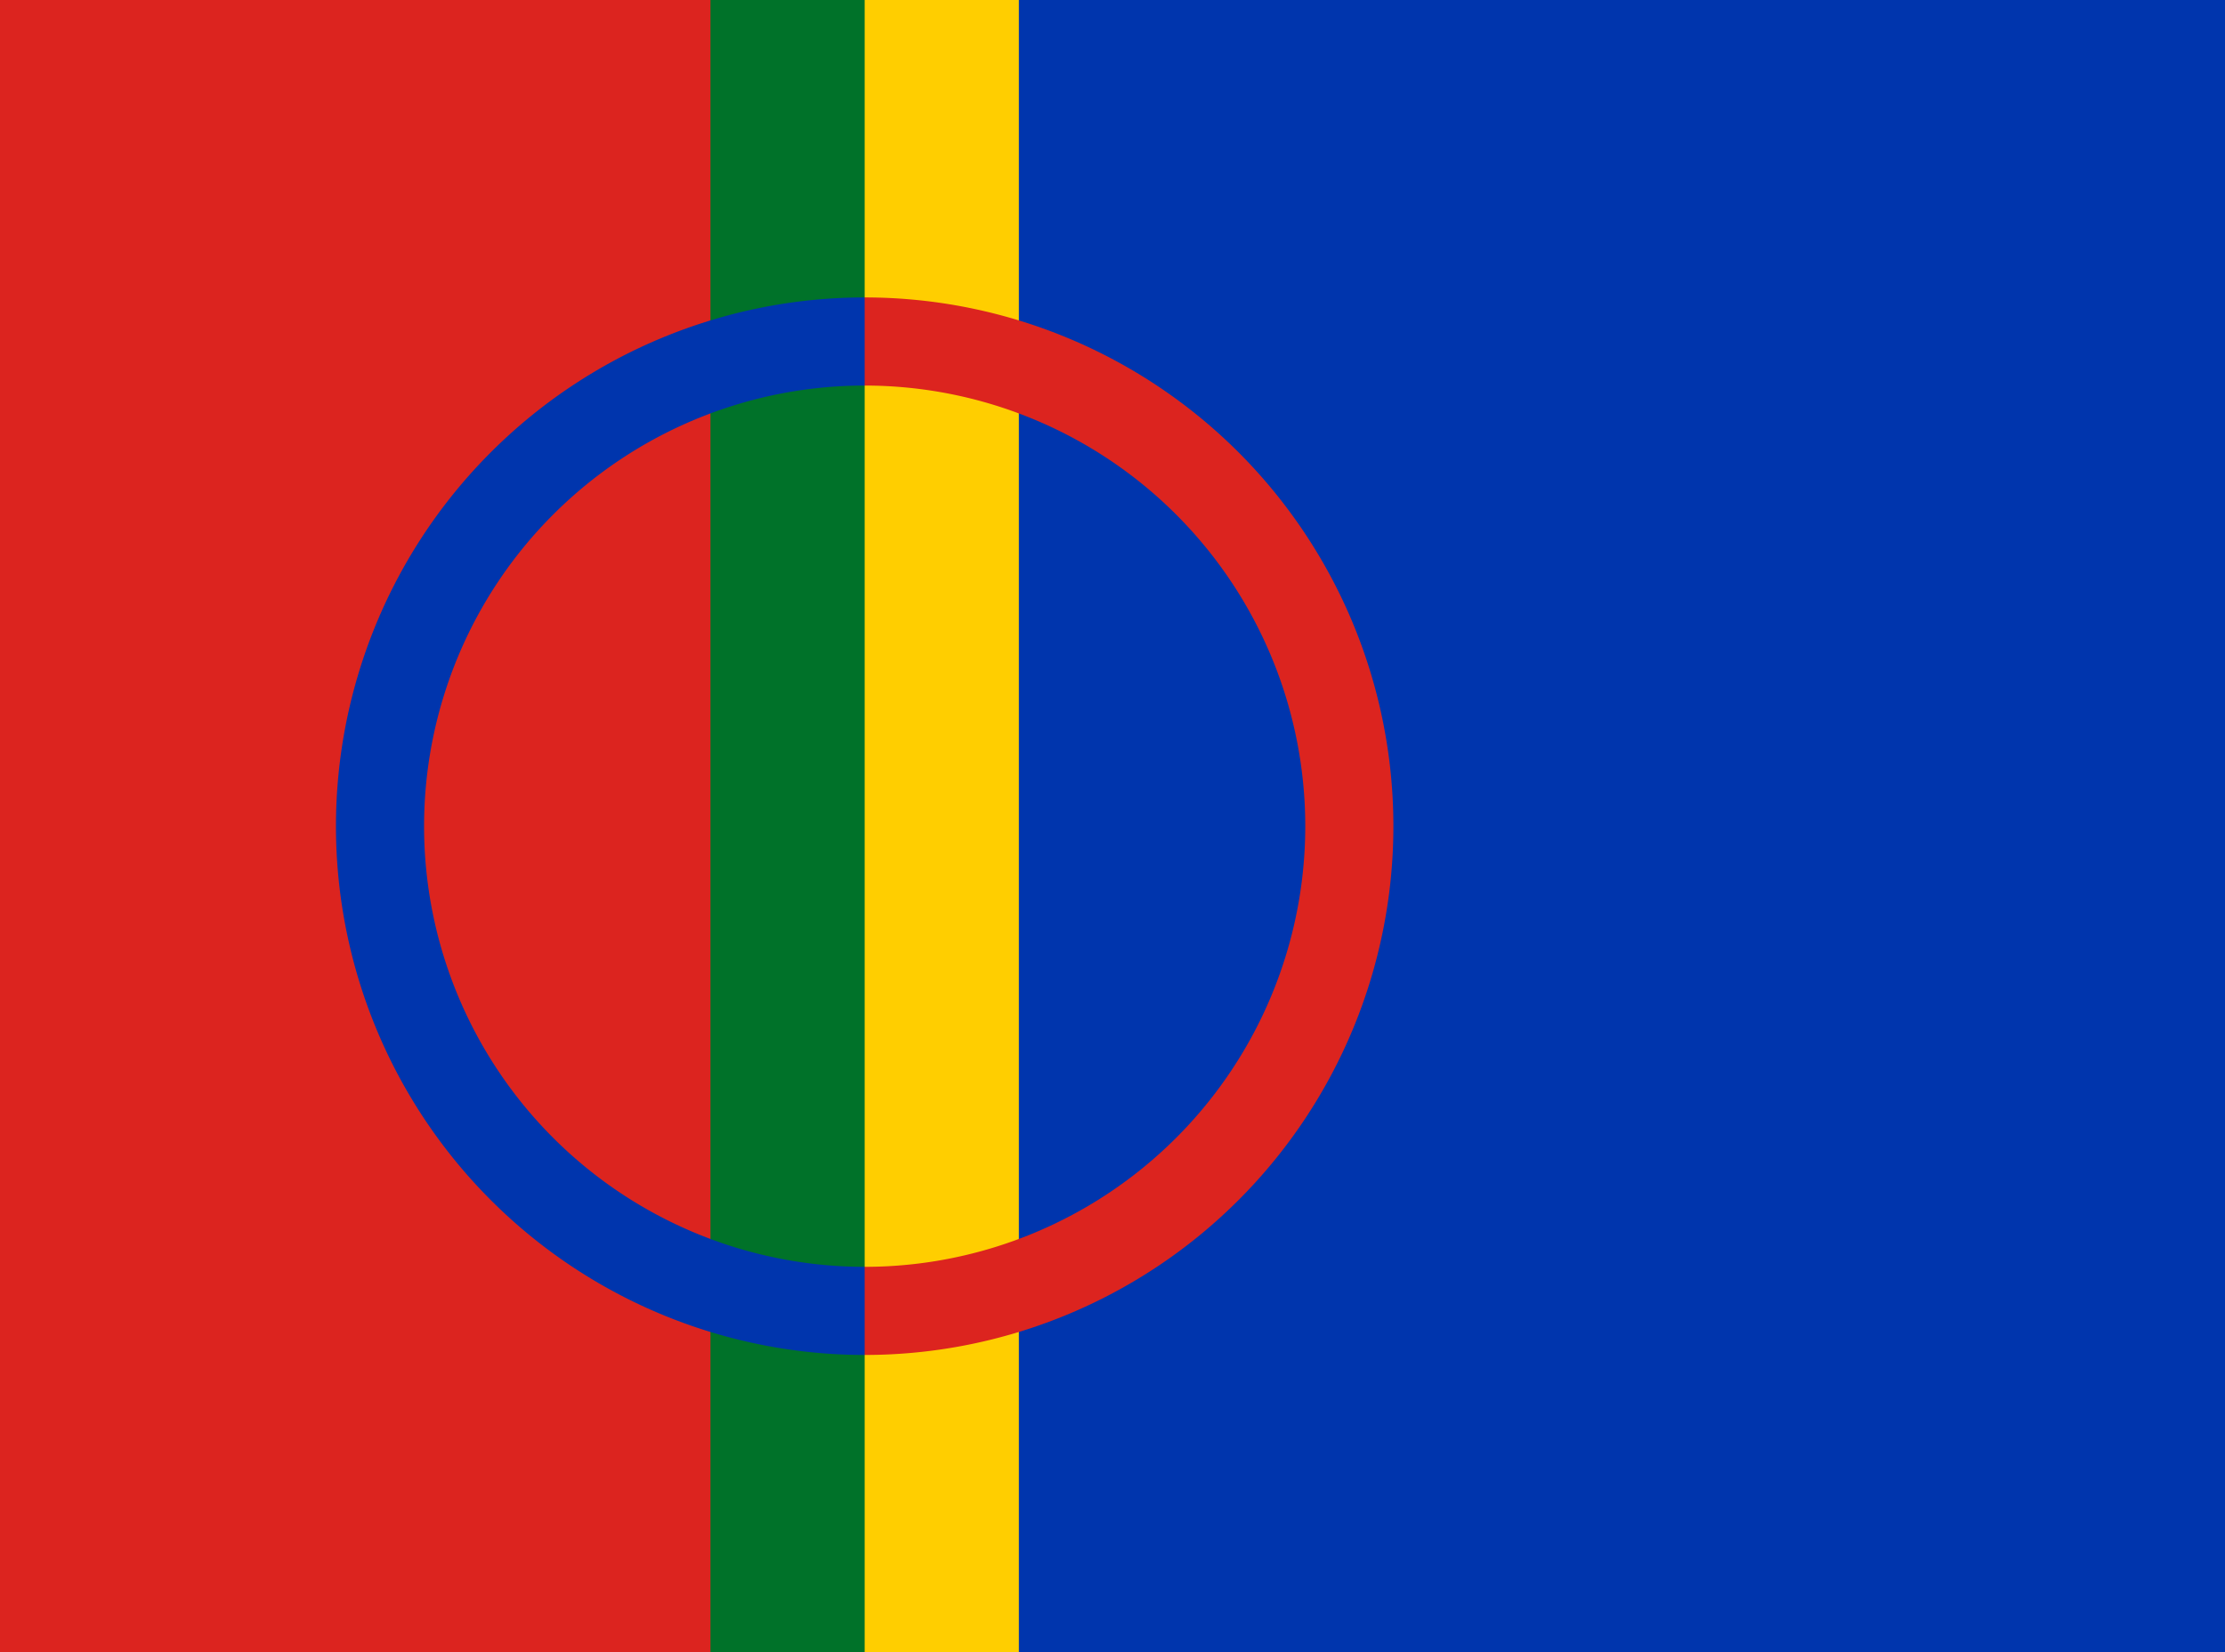 <svg xmlns="http://www.w3.org/2000/svg" width="808" height="600"><path fill="#0035ad" d="M0 0h808v600H0z"/><path fill="#ffce00" d="M0 0h370v600H0z"/><path fill="#007229" d="M0 0h314v600H0z"/><path fill="#dc241f" d="M0 0h258v600H0z"/><path fill="#0035ad" d="M314 108a192 192 0 0 0 0 384l16-16-16-16a160 160 0 0 1 0-320l16-16-16-16z"/><path fill="none" stroke="#dc241f" stroke-width="32" d="M314 124a176 176 0 0 1 0 352"/></svg>